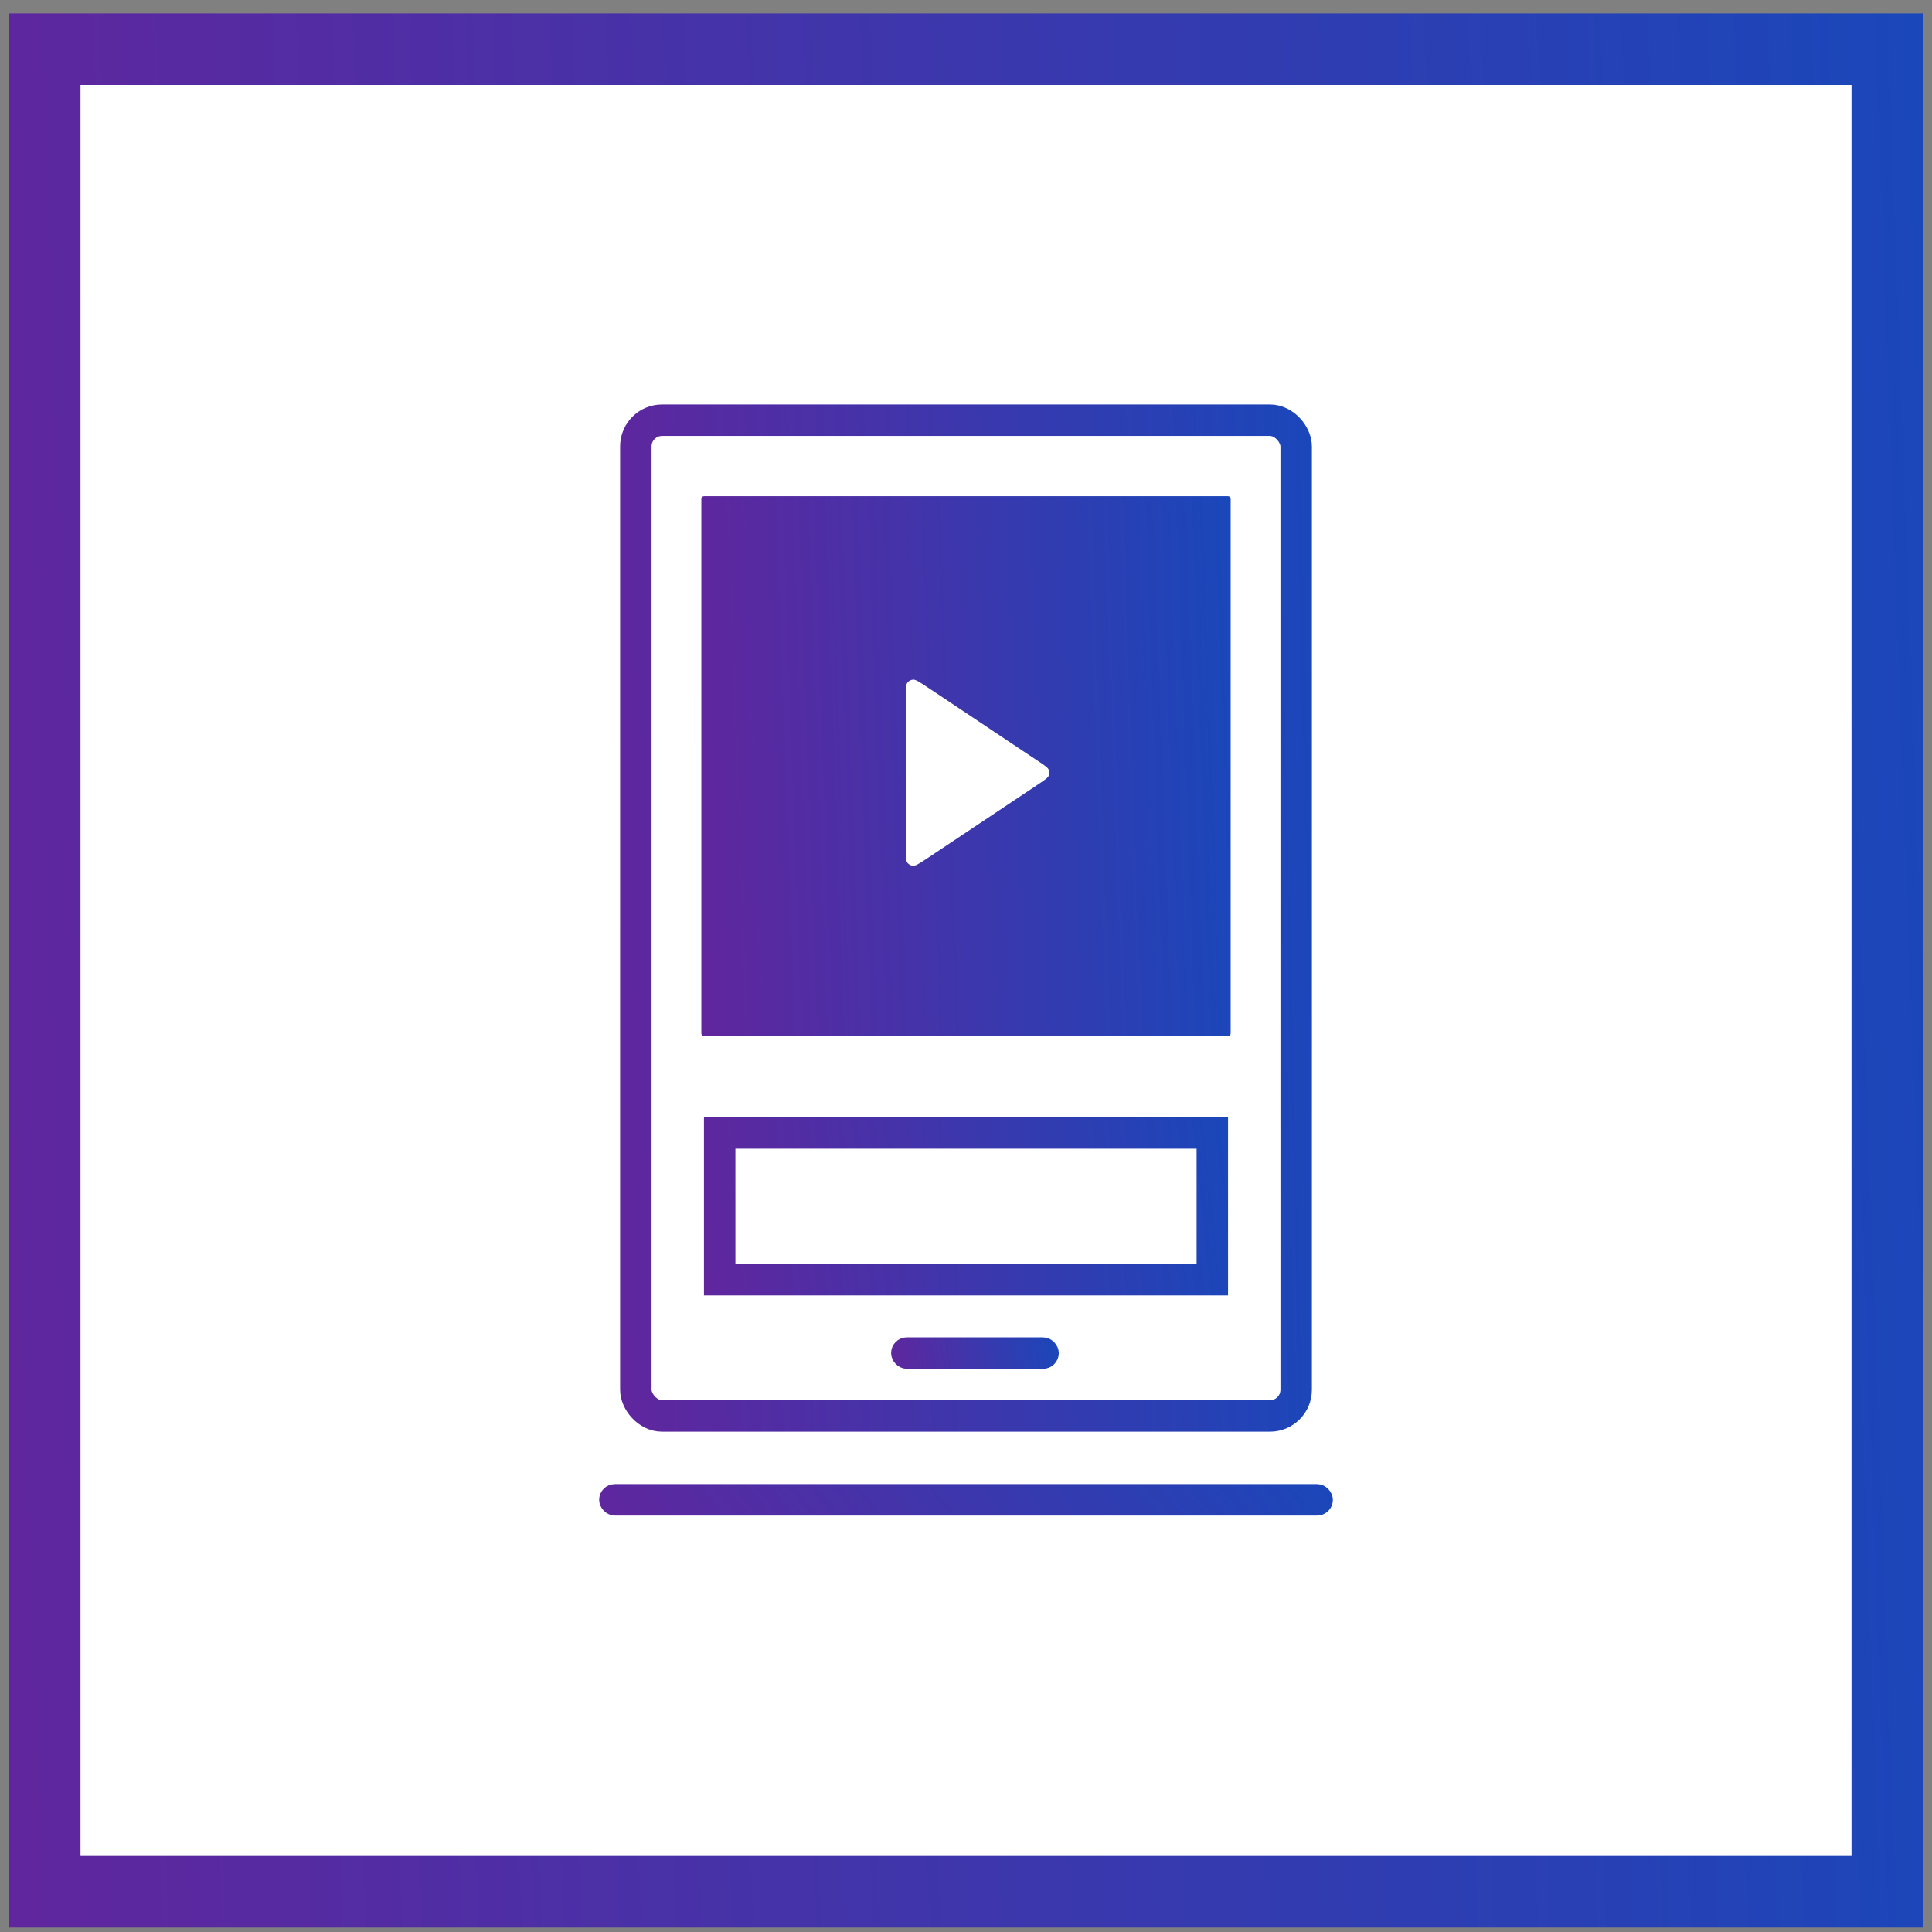 <?xml version="1.0" encoding="UTF-8"?> <svg xmlns="http://www.w3.org/2000/svg" width="108" height="108" viewBox="0 0 108 108" fill="none"><rect x="0" y="0" width="108" height="108" fill="#808080" stroke="none"/><rect x="2.5" y="2.752" width="103" height="103" fill="white"></rect><rect x="2.5" y="2.752" width="103" height="103" stroke="url(#paint0_linear_1082_42946)" stroke-width="4"></rect><rect x="35.543" y="23.49" width="36.914" height="55.664" rx="1.465" stroke="url(#paint1_linear_1082_42946)" stroke-width="1.758"></rect><rect x="33.932" y="83.402" width="40.137" height="0.879" rx="0.439" stroke="url(#paint2_linear_1082_42946)" stroke-width="0.879"></rect><rect x="50.252" y="75.199" width="8.496" height="0.879" rx="0.439" stroke="url(#paint3_linear_1082_42946)" stroke-width="0.879"></rect><path fill-rule="evenodd" clip-rule="evenodd" d="M68.648 27.885H39.352V57.768H68.648V27.885ZM50.603 38.078C50.484 38.234 50.484 38.519 50.484 39.088V47.303C50.484 47.872 50.484 48.157 50.603 48.314C50.706 48.45 50.864 48.535 51.035 48.545C51.232 48.557 51.468 48.399 51.942 48.083L58.103 43.976C58.495 43.715 58.69 43.585 58.758 43.42C58.818 43.276 58.818 43.115 58.758 42.971C58.69 42.807 58.495 42.676 58.103 42.416L51.942 38.308C51.468 37.992 51.232 37.835 51.035 37.846C50.864 37.856 50.706 37.941 50.603 38.078Z" fill="url(#paint4_linear_1082_42946)"></path><path d="M39.352 27.885V27.738C39.271 27.738 39.205 27.804 39.205 27.885H39.352ZM68.648 27.885H68.795C68.795 27.804 68.729 27.738 68.648 27.738V27.885ZM39.352 57.768H39.205C39.205 57.849 39.271 57.914 39.352 57.914V57.768ZM68.648 57.768V57.914C68.729 57.914 68.795 57.849 68.795 57.768H68.648ZM50.603 38.078L50.72 38.166H50.72L50.603 38.078ZM50.603 48.314L50.72 48.225L50.603 48.314ZM51.035 48.545L51.044 48.399L51.044 48.399L51.035 48.545ZM51.942 48.083L51.861 47.962L51.942 48.083ZM58.758 43.42L58.623 43.364H58.623L58.758 43.42ZM58.758 42.971L58.623 43.027L58.758 42.971ZM58.103 42.416L58.022 42.538L58.103 42.416ZM51.942 38.308L52.023 38.186L51.942 38.308ZM51.035 37.846L51.044 37.992L51.035 37.846ZM39.352 28.031H68.648V27.738H39.352V28.031ZM39.498 57.768V27.885H39.205V57.768H39.498ZM68.648 57.621H39.352V57.914H68.648V57.621ZM68.502 27.885V57.768H68.795V27.885H68.502ZM50.631 39.088C50.631 38.801 50.631 38.595 50.645 38.442C50.659 38.287 50.686 38.211 50.72 38.166L50.486 37.989C50.401 38.102 50.369 38.246 50.353 38.415C50.338 38.585 50.338 38.806 50.338 39.088H50.631ZM50.631 47.303V39.088H50.338V47.303H50.631ZM50.72 48.225C50.686 48.181 50.659 48.105 50.645 47.95C50.631 47.796 50.631 47.591 50.631 47.303H50.338C50.338 47.585 50.338 47.806 50.353 47.977C50.369 48.145 50.401 48.29 50.486 48.402L50.72 48.225ZM51.044 48.399C50.916 48.391 50.797 48.328 50.72 48.225L50.486 48.402C50.615 48.573 50.813 48.679 51.027 48.691L51.044 48.399ZM51.861 47.962C51.621 48.121 51.45 48.235 51.315 48.308C51.178 48.383 51.1 48.402 51.044 48.399L51.027 48.691C51.167 48.7 51.306 48.647 51.455 48.566C51.605 48.484 51.789 48.361 52.023 48.205L51.861 47.962ZM58.022 43.854L51.861 47.962L52.023 48.205L58.185 44.098L58.022 43.854ZM58.623 43.364C58.603 43.413 58.56 43.467 58.46 43.548C58.36 43.628 58.22 43.722 58.022 43.854L58.185 44.098C58.378 43.969 58.531 43.867 58.644 43.776C58.757 43.685 58.846 43.592 58.894 43.476L58.623 43.364ZM58.623 43.027C58.668 43.135 58.668 43.256 58.623 43.364L58.894 43.476C58.968 43.297 58.968 43.095 58.894 42.915L58.623 43.027ZM58.022 42.538C58.22 42.67 58.36 42.763 58.46 42.844C58.56 42.924 58.603 42.979 58.623 43.027L58.894 42.915C58.846 42.799 58.757 42.707 58.644 42.616C58.531 42.525 58.378 42.423 58.185 42.294L58.022 42.538ZM51.861 38.43L58.022 42.538L58.185 42.294L52.023 38.186L51.861 38.43ZM51.044 37.992C51.1 37.989 51.178 38.009 51.315 38.083C51.45 38.157 51.621 38.27 51.861 38.43L52.023 38.186C51.789 38.03 51.605 37.907 51.455 37.826C51.306 37.745 51.167 37.692 51.027 37.7L51.044 37.992ZM50.72 38.166C50.797 38.064 50.916 38 51.044 37.992L51.027 37.7C50.813 37.713 50.615 37.819 50.486 37.989L50.72 38.166Z" fill="url(#paint5_linear_1082_42946)"></path><rect x="40.23" y="63.334" width="27.539" height="8.203" stroke="url(#paint6_linear_1082_42946)" stroke-width="1.758"></rect><defs><linearGradient id="paint0_linear_1082_42946" x1="0.5" y1="100.951" x2="110.671" y2="96.933" gradientUnits="userSpaceOnUse"><stop stop-color="#60269E"></stop><stop offset="1" stop-color="#1A47BA"></stop></linearGradient><linearGradient id="paint1_linear_1082_42946" x1="34.664" y1="76.383" x2="74.511" y2="75.405" gradientUnits="userSpaceOnUse"><stop stop-color="#60269E"></stop><stop offset="1" stop-color="#1A47BA"></stop></linearGradient><linearGradient id="paint2_linear_1082_42946" x1="33.492" y1="84.609" x2="58.02" y2="63.738" gradientUnits="userSpaceOnUse"><stop stop-color="#60269E"></stop><stop offset="1" stop-color="#1A47BA"></stop></linearGradient><linearGradient id="paint3_linear_1082_42946" x1="49.812" y1="76.406" x2="59.126" y2="74.594" gradientUnits="userSpaceOnUse"><stop stop-color="#60269E"></stop><stop offset="1" stop-color="#1A47BA"></stop></linearGradient><linearGradient id="paint4_linear_1082_42946" x1="39.352" y1="55.868" x2="69.518" y2="54.79" gradientUnits="userSpaceOnUse"><stop stop-color="#60269E"></stop><stop offset="1" stop-color="#1A47BA"></stop></linearGradient><linearGradient id="paint5_linear_1082_42946" x1="39.352" y1="55.868" x2="69.518" y2="54.79" gradientUnits="userSpaceOnUse"><stop stop-color="#60269E"></stop><stop offset="1" stop-color="#1A47BA"></stop></linearGradient><linearGradient id="paint6_linear_1082_42946" x1="39.352" y1="71.783" x2="69.213" y2="68.58" gradientUnits="userSpaceOnUse"><stop stop-color="#60269E"></stop><stop offset="1" stop-color="#1A47BA"></stop></linearGradient></defs></svg> 